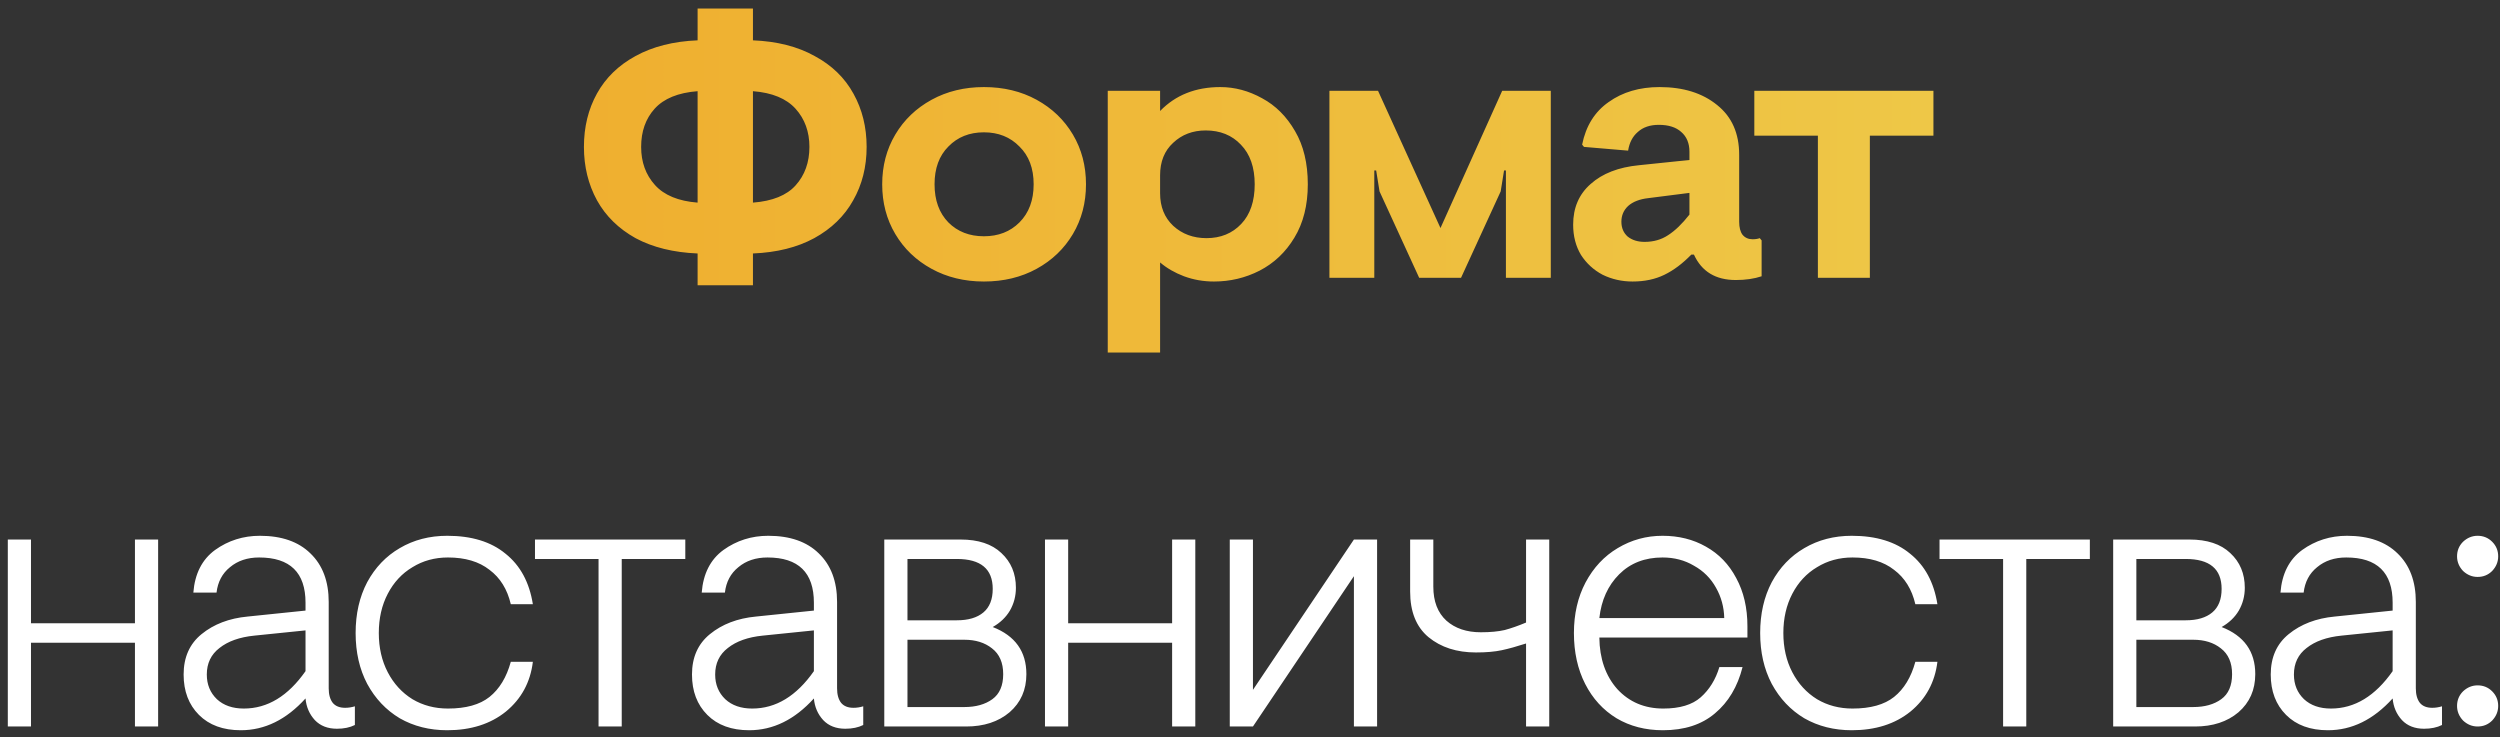 <?xml version="1.0" encoding="UTF-8"?> <svg xmlns="http://www.w3.org/2000/svg" width="234" height="69" viewBox="0 0 234 69" fill="none"><rect x="0" y="0" width="234" height="69" fill="#333333" stroke="none"/><path d="M65.296 23.725C63.032 23.632 61.096 23.153 59.486 22.29C57.899 21.403 56.697 20.225 55.881 18.755C55.064 17.262 54.656 15.593 54.656 13.75C54.656 11.883 55.064 10.215 55.881 8.745C56.697 7.275 57.899 6.108 59.486 5.245C61.096 4.358 63.032 3.868 65.296 3.775V0.8H70.476V3.775C72.739 3.868 74.664 4.358 76.251 5.245C77.861 6.108 79.074 7.287 79.891 8.78C80.707 10.25 81.116 11.907 81.116 13.75C81.116 15.617 80.696 17.285 79.856 18.755C79.039 20.225 77.826 21.403 76.216 22.29C74.629 23.153 72.716 23.632 70.476 23.725V26.7H65.296V23.725ZM65.296 8.535C63.476 8.675 62.134 9.223 61.271 10.18C60.431 11.113 60.011 12.303 60.011 13.75C60.011 15.173 60.442 16.363 61.306 17.32C62.169 18.277 63.499 18.825 65.296 18.965V8.535ZM70.476 18.965C72.296 18.825 73.626 18.288 74.466 17.355C75.329 16.398 75.761 15.197 75.761 13.75C75.761 12.327 75.329 11.137 74.466 10.18C73.602 9.223 72.272 8.675 70.476 8.535V18.965ZM92.094 26.35C90.274 26.35 88.64 25.953 87.194 25.16C85.747 24.367 84.615 23.282 83.799 21.905C82.982 20.528 82.574 18.977 82.574 17.25C82.574 15.523 82.982 13.972 83.799 12.595C84.615 11.218 85.747 10.133 87.194 9.34C88.64 8.547 90.274 8.15 92.094 8.15C93.937 8.15 95.582 8.547 97.029 9.34C98.475 10.133 99.607 11.218 100.424 12.595C101.24 13.972 101.649 15.523 101.649 17.25C101.649 18.977 101.24 20.528 100.424 21.905C99.607 23.282 98.475 24.367 97.029 25.16C95.582 25.953 93.937 26.35 92.094 26.35ZM92.094 22.115C93.447 22.115 94.555 21.683 95.419 20.82C96.305 19.933 96.749 18.743 96.749 17.25C96.749 15.757 96.305 14.578 95.419 13.715C94.555 12.828 93.447 12.385 92.094 12.385C90.74 12.385 89.632 12.828 88.769 13.715C87.905 14.578 87.474 15.757 87.474 17.25C87.474 18.743 87.905 19.933 88.769 20.82C89.632 21.683 90.74 22.115 92.094 22.115ZM103.685 8.5H108.585V10.39C110.032 8.897 111.91 8.15 114.22 8.15C115.574 8.15 116.88 8.5 118.14 9.2C119.4 9.877 120.427 10.903 121.22 12.28C122.014 13.633 122.41 15.29 122.41 17.25C122.41 19.21 121.99 20.878 121.15 22.255C120.334 23.608 119.249 24.635 117.895 25.335C116.565 26.012 115.142 26.35 113.625 26.35C112.645 26.35 111.712 26.187 110.825 25.86C109.962 25.533 109.215 25.102 108.585 24.565V33H103.685V8.5ZM112.925 22.29C114.255 22.29 115.34 21.847 116.18 20.96C117.02 20.073 117.44 18.837 117.44 17.25C117.44 15.663 117.009 14.427 116.145 13.54C115.305 12.653 114.209 12.21 112.855 12.21C111.642 12.21 110.627 12.595 109.81 13.365C108.994 14.112 108.585 15.127 108.585 16.41V18.09C108.585 19.35 108.994 20.365 109.81 21.135C110.65 21.905 111.689 22.29 112.925 22.29ZM124.434 8.5H128.984L134.829 21.345L140.604 8.5H145.154V26H140.954V15.955H140.779L140.464 17.915L136.754 26H132.834L129.124 17.915L128.809 15.955H128.634V26H124.434V8.5ZM152.812 26.35C151.809 26.35 150.876 26.14 150.012 25.72C149.172 25.277 148.496 24.658 147.982 23.865C147.492 23.048 147.247 22.103 147.247 21.03C147.247 19.443 147.796 18.172 148.892 17.215C149.989 16.235 151.494 15.652 153.407 15.465L158.132 14.975V14.205C158.132 13.412 157.876 12.793 157.362 12.35C156.872 11.907 156.172 11.685 155.262 11.685C154.446 11.685 153.792 11.907 153.302 12.35C152.812 12.77 152.509 13.353 152.392 14.1L148.262 13.75L148.087 13.54C148.437 11.79 149.266 10.46 150.572 9.55C151.879 8.617 153.466 8.15 155.332 8.15C157.549 8.15 159.346 8.71 160.722 9.83C162.099 10.927 162.787 12.478 162.787 14.485V20.75C162.787 21.287 162.892 21.695 163.102 21.975C163.336 22.255 163.651 22.395 164.047 22.395C164.304 22.395 164.526 22.36 164.712 22.29L164.887 22.5V25.86C164.187 26.093 163.382 26.21 162.472 26.21C160.582 26.21 159.276 25.417 158.552 23.83H158.307C157.491 24.67 156.651 25.3 155.787 25.72C154.924 26.14 153.932 26.35 152.812 26.35ZM153.932 22.64C154.772 22.64 155.507 22.43 156.137 22.01C156.791 21.59 157.456 20.948 158.132 20.085V18.055L154.282 18.545C153.466 18.638 152.836 18.883 152.392 19.28C151.972 19.677 151.762 20.167 151.762 20.75C151.762 21.333 151.961 21.8 152.357 22.15C152.777 22.477 153.302 22.64 153.932 22.64ZM170.154 12.7H164.204V8.5H180.969V12.7H175.019V26H170.154V12.7Z" fill="url(#paint0_linear_1180_17153)"></path><path d="M0.731 50.5H2.901V58.34H12.631V50.5H14.801V68H12.631V60.16H2.901V68H0.731V50.5ZM22.542 68.35C20.886 68.35 19.579 67.872 18.622 66.915C17.666 65.958 17.187 64.698 17.187 63.135C17.187 61.525 17.747 60.265 18.867 59.355C20.011 58.422 21.446 57.873 23.172 57.71L28.597 57.15V56.415C28.597 53.592 27.151 52.18 24.257 52.18C23.161 52.18 22.251 52.483 21.527 53.09C20.804 53.673 20.384 54.467 20.267 55.47H18.097C18.237 53.697 18.914 52.367 20.127 51.48C21.364 50.593 22.764 50.15 24.327 50.15C26.357 50.15 27.932 50.698 29.052 51.795C30.196 52.892 30.767 54.408 30.767 56.345V64.43C30.767 65.013 30.896 65.468 31.152 65.795C31.409 66.098 31.794 66.25 32.307 66.25C32.611 66.25 32.914 66.203 33.217 66.11V67.86C32.751 68.093 32.191 68.21 31.537 68.21C30.674 68.21 29.986 67.942 29.472 67.405C28.959 66.845 28.667 66.168 28.597 65.375C26.801 67.358 24.782 68.35 22.542 68.35ZM22.822 66.32C25.039 66.32 26.964 65.153 28.597 62.82V59.005L23.802 59.495C22.426 59.635 21.341 60.02 20.547 60.65C19.754 61.257 19.357 62.085 19.357 63.135C19.357 64.068 19.672 64.838 20.302 65.445C20.932 66.028 21.772 66.32 22.822 66.32ZM41.861 68.35C40.204 68.35 38.722 67.977 37.416 67.23C36.132 66.46 35.117 65.387 34.371 64.01C33.647 62.633 33.286 61.047 33.286 59.25C33.286 57.453 33.647 55.867 34.371 54.49C35.117 53.113 36.132 52.052 37.416 51.305C38.722 50.535 40.204 50.15 41.861 50.15C44.147 50.15 45.967 50.71 47.321 51.83C48.697 52.927 49.549 54.502 49.876 56.555H47.811C47.484 55.155 46.819 54.082 45.816 53.335C44.836 52.565 43.541 52.18 41.931 52.18C40.694 52.18 39.586 52.483 38.606 53.09C37.626 53.673 36.856 54.502 36.296 55.575C35.736 56.648 35.456 57.873 35.456 59.25C35.456 60.627 35.736 61.852 36.296 62.925C36.856 63.998 37.626 64.838 38.606 65.445C39.586 66.028 40.694 66.32 41.931 66.32C43.611 66.32 44.906 65.958 45.816 65.235C46.749 64.488 47.414 63.392 47.811 61.945H49.876C49.642 63.858 48.802 65.41 47.356 66.6C45.909 67.767 44.077 68.35 41.861 68.35ZM56.024 52.32H50.074V50.5H64.144V52.32H58.194V68H56.024V52.32ZM70.125 68.35C68.468 68.35 67.161 67.872 66.205 66.915C65.248 65.958 64.77 64.698 64.77 63.135C64.77 61.525 65.33 60.265 66.45 59.355C67.593 58.422 69.028 57.873 70.755 57.71L76.18 57.15V56.415C76.18 53.592 74.733 52.18 71.84 52.18C70.743 52.18 69.833 52.483 69.11 53.09C68.386 53.673 67.966 54.467 67.85 55.47H65.68C65.82 53.697 66.496 52.367 67.71 51.48C68.946 50.593 70.346 50.15 71.91 50.15C73.94 50.15 75.515 50.698 76.635 51.795C77.778 52.892 78.35 54.408 78.35 56.345V64.43C78.35 65.013 78.478 65.468 78.735 65.795C78.991 66.098 79.376 66.25 79.89 66.25C80.193 66.25 80.496 66.203 80.8 66.11V67.86C80.333 68.093 79.773 68.21 79.12 68.21C78.256 68.21 77.568 67.942 77.055 67.405C76.541 66.845 76.25 66.168 76.18 65.375C74.383 67.358 72.365 68.35 70.125 68.35ZM70.405 66.32C72.621 66.32 74.546 65.153 76.18 62.82V59.005L71.385 59.495C70.008 59.635 68.923 60.02 68.13 60.65C67.336 61.257 66.94 62.085 66.94 63.135C66.94 64.068 67.255 64.838 67.885 65.445C68.515 66.028 69.355 66.32 70.405 66.32ZM82.769 50.5H89.909C91.566 50.5 92.838 50.92 93.724 51.76C94.634 52.6 95.089 53.685 95.089 55.015C95.089 55.785 94.903 56.497 94.529 57.15C94.156 57.78 93.619 58.293 92.919 58.69C95.019 59.507 96.069 60.977 96.069 63.1C96.069 64.57 95.544 65.76 94.494 66.67C93.444 67.557 92.091 68 90.434 68H82.769V50.5ZM89.559 58.06C90.632 58.06 91.461 57.815 92.044 57.325C92.627 56.835 92.919 56.1 92.919 55.12C92.919 53.253 91.799 52.32 89.559 52.32H84.939V58.06H89.559ZM90.259 66.18C91.332 66.18 92.207 65.935 92.884 65.445C93.561 64.955 93.899 64.173 93.899 63.1C93.899 62.027 93.549 61.222 92.849 60.685C92.172 60.148 91.309 59.88 90.259 59.88H84.939V66.18H90.259ZM97.81 50.5H99.98V58.34H109.71V50.5H111.88V68H109.71V60.16H99.98V68H97.81V50.5ZM115.106 50.5H117.276V64.57L126.726 50.5H128.896V68H126.726V53.93L117.276 68H115.106V50.5ZM142.839 60.23C141.975 60.51 141.217 60.72 140.564 60.86C139.91 61 139.105 61.07 138.149 61.07C136.352 61.07 134.87 60.592 133.704 59.635C132.56 58.678 131.989 57.255 131.989 55.365V50.5H134.159V54.91C134.159 56.287 134.567 57.348 135.384 58.095C136.2 58.818 137.274 59.18 138.604 59.18C139.49 59.18 140.237 59.11 140.844 58.97C141.45 58.807 142.115 58.573 142.839 58.27V50.5H145.009V68H142.839V60.23ZM155.649 68.35C154.015 68.35 152.569 67.977 151.309 67.23C150.049 66.46 149.069 65.387 148.369 64.01C147.669 62.633 147.319 61.047 147.319 59.25C147.319 57.477 147.68 55.902 148.404 54.525C149.15 53.125 150.154 52.052 151.414 51.305C152.697 50.535 154.097 50.15 155.614 50.15C157.13 50.15 158.484 50.488 159.674 51.165C160.887 51.842 161.832 52.822 162.509 54.105C163.209 55.388 163.559 56.893 163.559 58.62V59.67H149.699C149.722 61.653 150.282 63.263 151.379 64.5C152.499 65.713 153.934 66.32 155.684 66.32C157.224 66.32 158.39 65.97 159.184 65.27C160 64.547 160.584 63.602 160.934 62.435H163.104C162.637 64.278 161.774 65.725 160.514 66.775C159.277 67.825 157.655 68.35 155.649 68.35ZM161.389 57.85C161.365 56.823 161.109 55.878 160.619 55.015C160.129 54.128 159.44 53.44 158.554 52.95C157.69 52.437 156.71 52.18 155.614 52.18C153.957 52.18 152.604 52.705 151.554 53.755C150.504 54.805 149.885 56.17 149.699 57.85H161.389ZM173.327 68.35C171.67 68.35 170.188 67.977 168.882 67.23C167.598 66.46 166.583 65.387 165.837 64.01C165.113 62.633 164.752 61.047 164.752 59.25C164.752 57.453 165.113 55.867 165.837 54.49C166.583 53.113 167.598 52.052 168.882 51.305C170.188 50.535 171.67 50.15 173.327 50.15C175.613 50.15 177.433 50.71 178.787 51.83C180.163 52.927 181.015 54.502 181.342 56.555H179.277C178.95 55.155 178.285 54.082 177.282 53.335C176.302 52.565 175.007 52.18 173.397 52.18C172.16 52.18 171.052 52.483 170.072 53.09C169.092 53.673 168.322 54.502 167.762 55.575C167.202 56.648 166.922 57.873 166.922 59.25C166.922 60.627 167.202 61.852 167.762 62.925C168.322 63.998 169.092 64.838 170.072 65.445C171.052 66.028 172.16 66.32 173.397 66.32C175.077 66.32 176.372 65.958 177.282 65.235C178.215 64.488 178.88 63.392 179.277 61.945H181.342C181.108 63.858 180.268 65.41 178.822 66.6C177.375 67.767 175.543 68.35 173.327 68.35ZM187.49 52.32H181.54V50.5H195.61V52.32H189.66V68H187.49V52.32ZM197.793 50.5H204.933C206.59 50.5 207.862 50.92 208.748 51.76C209.658 52.6 210.113 53.685 210.113 55.015C210.113 55.785 209.927 56.497 209.553 57.15C209.18 57.78 208.643 58.293 207.943 58.69C210.043 59.507 211.093 60.977 211.093 63.1C211.093 64.57 210.568 65.76 209.518 66.67C208.468 67.557 207.115 68 205.458 68H197.793V50.5ZM204.583 58.06C205.657 58.06 206.485 57.815 207.068 57.325C207.652 56.835 207.943 56.1 207.943 55.12C207.943 53.253 206.823 52.32 204.583 52.32H199.963V58.06H204.583ZM205.283 66.18C206.357 66.18 207.232 65.935 207.908 65.445C208.585 64.955 208.923 64.173 208.923 63.1C208.923 62.027 208.573 61.222 207.873 60.685C207.197 60.148 206.333 59.88 205.283 59.88H199.963V66.18H205.283ZM217.896 68.35C216.239 68.35 214.932 67.872 213.976 66.915C213.019 65.958 212.541 64.698 212.541 63.135C212.541 61.525 213.101 60.265 214.221 59.355C215.364 58.422 216.799 57.873 218.526 57.71L223.951 57.15V56.415C223.951 53.592 222.504 52.18 219.611 52.18C218.514 52.18 217.604 52.483 216.881 53.09C216.157 53.673 215.737 54.467 215.621 55.47H213.451C213.591 53.697 214.267 52.367 215.481 51.48C216.717 50.593 218.117 50.15 219.681 50.15C221.711 50.15 223.286 50.698 224.406 51.795C225.549 52.892 226.121 54.408 226.121 56.345V64.43C226.121 65.013 226.249 65.468 226.506 65.795C226.762 66.098 227.147 66.25 227.661 66.25C227.964 66.25 228.267 66.203 228.571 66.11V67.86C228.104 68.093 227.544 68.21 226.891 68.21C226.027 68.21 225.339 67.942 224.826 67.405C224.312 66.845 224.021 66.168 223.951 65.375C222.154 67.358 220.136 68.35 217.896 68.35ZM218.176 66.32C220.392 66.32 222.317 65.153 223.951 62.82V59.005L219.156 59.495C217.779 59.635 216.694 60.02 215.901 60.65C215.107 61.257 214.711 62.085 214.711 63.135C214.711 64.068 215.026 64.838 215.656 65.445C216.286 66.028 217.126 66.32 218.176 66.32ZM231.905 68C231.392 68 230.937 67.813 230.54 67.44C230.167 67.043 229.98 66.588 229.98 66.075C229.98 65.538 230.167 65.083 230.54 64.71C230.937 64.337 231.392 64.15 231.905 64.15C232.442 64.15 232.897 64.337 233.27 64.71C233.644 65.083 233.83 65.538 233.83 66.075C233.83 66.588 233.644 67.043 233.27 67.44C232.897 67.813 232.442 68 231.905 68ZM231.905 54C231.392 54 230.937 53.813 230.54 53.44C230.167 53.043 229.98 52.588 229.98 52.075C229.98 51.538 230.167 51.083 230.54 50.71C230.937 50.337 231.392 50.15 231.905 50.15C232.442 50.15 232.897 50.337 233.27 50.71C233.644 51.083 233.83 51.538 233.83 52.075C233.83 52.588 233.644 53.043 233.27 53.44C232.897 53.813 232.442 54 231.905 54Z" fill="white"></path><defs><linearGradient id="paint0_linear_1180_17153" x1="-66" y1="68" x2="300" y2="68" gradientUnits="userSpaceOnUse"><stop stop-color="#F09819"></stop><stop offset="1" stop-color="#EDDE5D"></stop></linearGradient></defs></svg> 